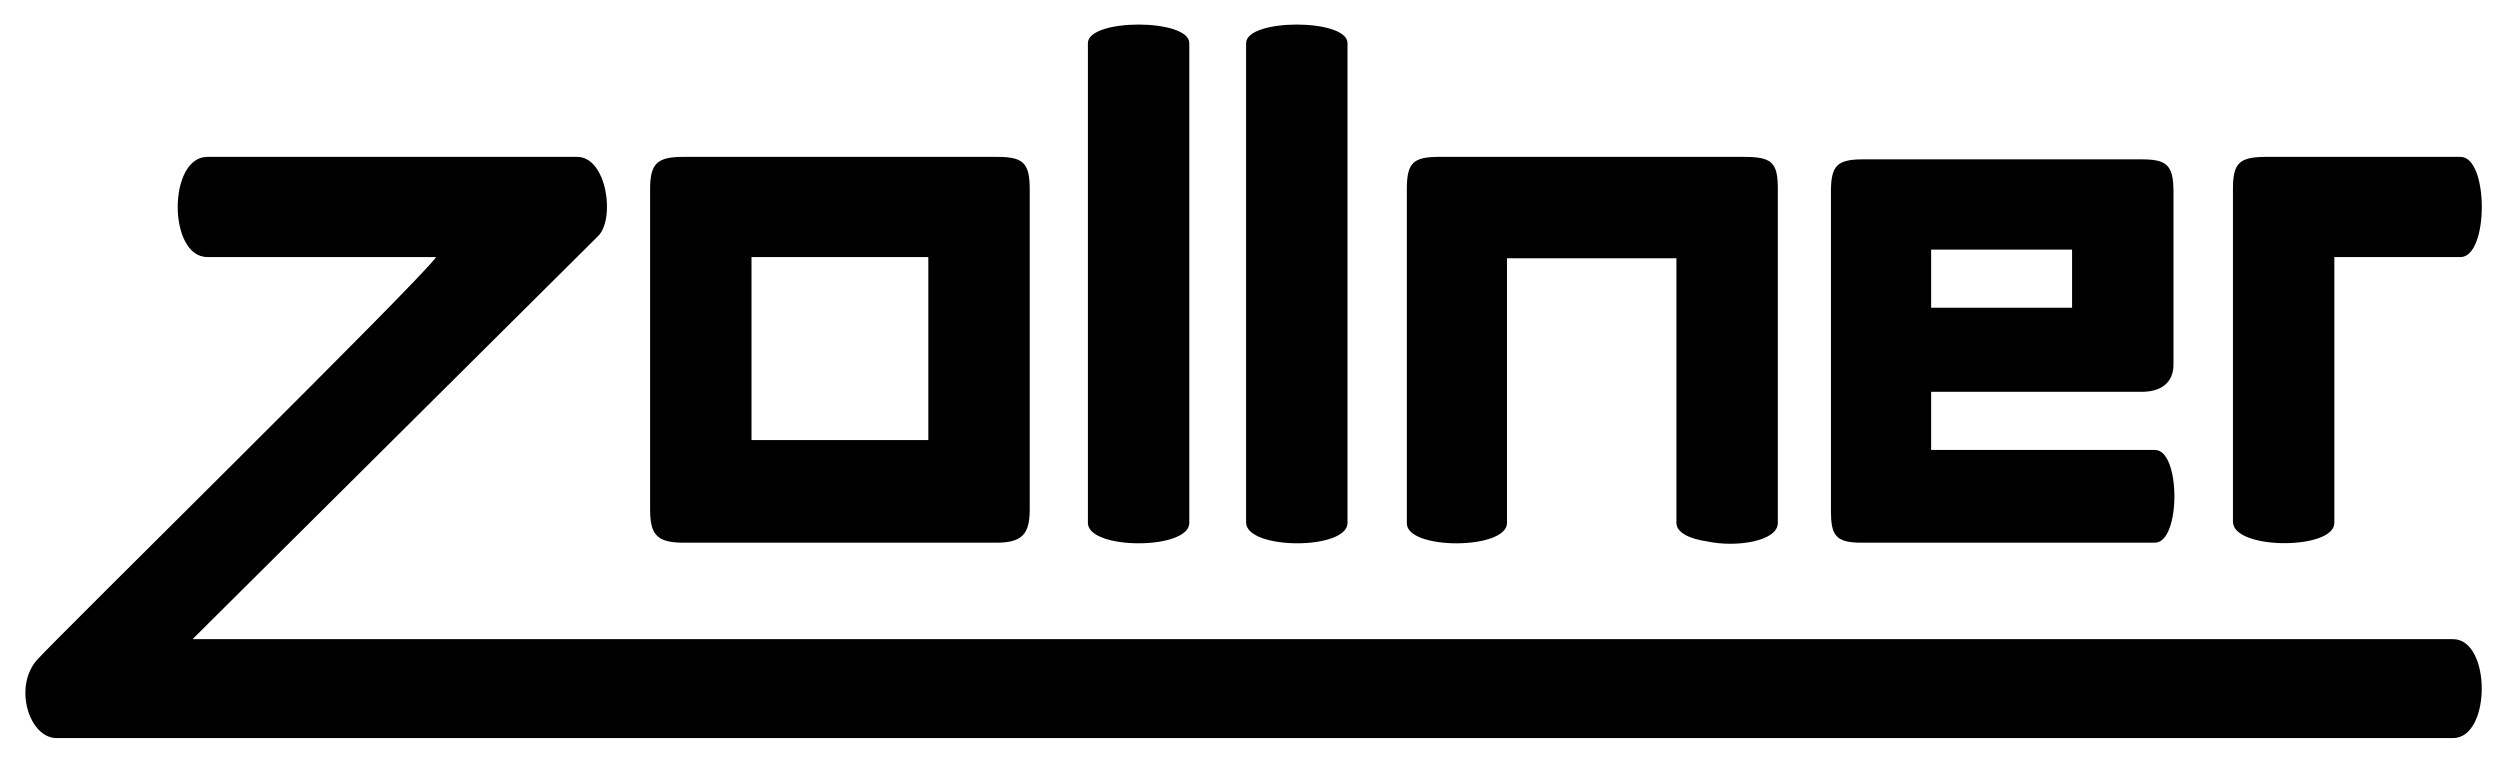<svg width="100" height="31" viewBox="0 0 100 31" fill="none" xmlns="http://www.w3.org/2000/svg">
	<g clip-path="url(#clip0_388_1989)">
		<path d="M47.572 20.916V1.725C47.572 0.735 43.516 0.735 43.516 1.725V20.916C43.516 22.004 47.572 22.004 47.572 20.916Z" fill="black"/>
		<path d="M53.9 20.916V1.725C53.9 0.735 49.844 0.735 49.844 1.725V20.916C49.893 22.004 53.9 22.004 53.9 20.916Z" fill="black"/>
		<path d="M27.339 21.708H39.853C40.892 21.708 41.189 21.361 41.189 20.372V19.927V8.6V7.561C41.189 6.473 40.892 6.275 39.853 6.275H27.339C26.301 6.275 26.004 6.523 26.004 7.561V8.6V19.927V20.372C26.004 21.361 26.251 21.708 27.339 21.708ZM30.06 10.282H30.604H36.49H37.133V10.925V16.959V17.602H36.49H30.604H30.06V10.282Z" fill="black"/>
		<path d="M60.28 20.916V10.331H61.121C61.171 10.331 61.171 10.331 61.22 10.331H66.315C66.364 10.331 66.364 10.331 66.414 10.331H67.057V20.916C67.057 21.312 67.601 21.559 68.293 21.658C69.431 21.905 71.113 21.658 71.113 20.916V8.6V7.561C71.113 6.473 70.865 6.275 69.728 6.275H57.56C56.521 6.275 56.274 6.523 56.274 7.561V8.6V19.927V20.916C56.224 22.005 60.28 22.005 60.28 20.916Z" fill="black"/>
		<path d="M93.374 20.916V10.282H94.858H97.776H98.419C99.557 10.282 99.557 6.275 98.419 6.275H90.654C89.566 6.275 89.318 6.523 89.318 7.561V8.303V20.768V20.867C89.318 22.005 93.374 22.005 93.374 20.916Z" fill="black"/>
		<path d="M98.12 25.566H82.391H7.702L23.926 9.441C24.619 8.749 24.272 6.275 23.085 6.275H8.296C6.713 6.275 6.713 10.282 8.296 10.282H17.446C16.853 11.172 2.41 25.368 1.47 26.407C0.53 27.495 1.173 29.523 2.261 29.523H82.391H98.12C99.653 29.523 99.653 25.566 98.12 25.566Z" fill="black"/>
		<path d="M74.425 21.707H86.197C87.236 21.707 87.236 17.998 86.197 17.998H77.838H77.789H77.245V15.673H77.838H82.29H85.653C86.643 15.673 86.939 15.129 86.939 14.585V7.66C86.939 6.572 86.643 6.374 85.653 6.374H74.524C73.486 6.374 73.238 6.621 73.238 7.66V7.71V19.976V20.421C73.238 21.361 73.387 21.707 74.425 21.707ZM82.488 9.985H82.883V12.309H82.488H77.838H77.245V9.985H77.838H82.488Z" fill="black"/>
	</g>
	<defs>
		<clipPath id="clip0_388_1989">
			<rect width="98.925" height="29.677" fill="white" transform="translate(0.68 0.44)"/>
		</clipPath>
	</defs>
</svg>

